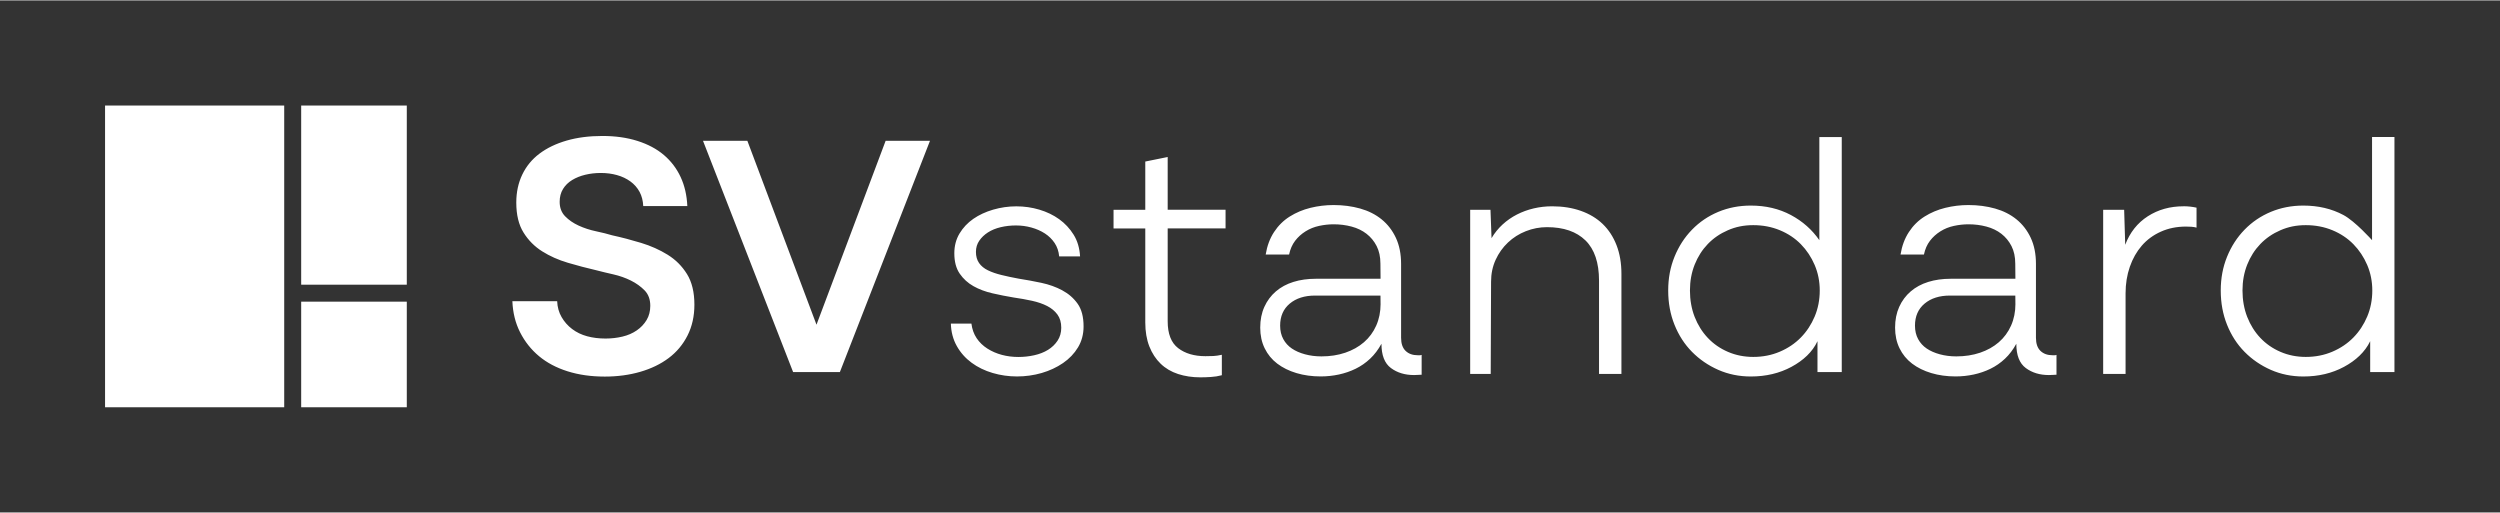 <?xml version="1.0" encoding="UTF-8"?>
<!DOCTYPE svg PUBLIC '-//W3C//DTD SVG 1.0//EN'
          'http://www.w3.org/TR/2001/REC-SVG-20010904/DTD/svg10.dtd'>
<svg data-name="Layer 2" height="272" viewBox="0 0 1325.68 271.53" width="1326" xmlns="http://www.w3.org/2000/svg" xmlns:xlink="http://www.w3.org/1999/xlink"
><rect x="0" y="0" width="1325.68" height="271.53" fill="#333333" stroke="none"/><g data-name="Layer - Logo SV"
  ><g data-name="Alternative Logo - WHITE"
    ><path d="M0 0H1325.68V271.53H0z" fill="none"
      /><g fill="#fff"
      ><path d="M364.29,145.12c2.62,4.24,3.93,9.65,3.93,16.25,0,6.1-1.22,11.55-3.65,16.35-2.43,4.8-5.77,8.78-10.01,11.96-4.24,3.18-9.26,5.6-15.06,7.29-5.8,1.68-12.06,2.52-18.8,2.52-7.23,0-13.81-.93-19.73-2.8-5.92-1.87-10.97-4.54-15.15-8.03-4.18-3.49-7.51-7.69-10.01-12.61-2.5-4.92-3.87-10.43-4.11-16.53h23.75c.12,3.11.9,5.92,2.34,8.41,1.43,2.49,3.3,4.61,5.61,6.35,2.31,1.75,4.96,3.02,7.95,3.83,2.99.81,6.23,1.21,9.73,1.21,3.12,0,6.11-.34,8.98-1.03,2.87-.68,5.39-1.77,7.57-3.27,2.18-1.49,3.93-3.33,5.24-5.51,1.31-2.18,1.96-4.7,1.96-7.57,0-3.36-1-6.07-2.99-8.13-2-2.05-4.43-3.8-7.29-5.23-2.87-1.43-5.96-2.52-9.26-3.27-3.31-.75-6.39-1.49-9.26-2.24-4.86-1.12-9.82-2.43-14.87-3.92s-9.6-3.52-13.65-6.07c-4.05-2.55-7.36-5.88-9.91-9.99-2.56-4.11-3.83-9.4-3.83-15.88,0-5.48,1.06-10.43,3.18-14.85,2.12-4.42,5.17-8.13,9.16-11.12,3.99-2.99,8.79-5.29,14.4-6.91,5.61-1.62,11.91-2.43,18.89-2.43s13.06.87,18.61,2.62c5.55,1.75,10.22,4.24,14.03,7.47,3.8,3.24,6.76,7.13,8.88,11.68,2.12,4.55,3.3,9.69,3.55,15.41h-23.38c-.13-2.86-.78-5.39-1.96-7.57-1.19-2.18-2.81-4.02-4.86-5.51-2.06-1.49-4.43-2.62-7.11-3.36-2.68-.75-5.52-1.12-8.51-1.12s-5.61.31-8.23.93c-2.62.62-4.96,1.56-7.01,2.8-2.06,1.25-3.68,2.83-4.86,4.76-1.19,1.93-1.78,4.2-1.78,6.82,0,3.11.96,5.67,2.9,7.66,1.93,1.99,4.33,3.64,7.2,4.95,2.87,1.31,5.92,2.31,9.16,2.99,3.24.69,6.11,1.4,8.6,2.15,5.11,1.12,10.22,2.46,15.34,4.02,5.11,1.56,9.79,3.64,14.03,6.26,4.24,2.62,7.67,6.04,10.29,10.27ZM432.97,171.99l-36.67-97.54h-23.52l47.78,122.63h24.81l47.78-122.63h-23.52l-36.67,97.54ZM563.3,153.75c-3.32-1.78-7.02-3.1-11.08-3.97-4.06-.86-8.07-1.6-12-2.21-3.32-.61-6.37-1.26-9.14-1.94-2.77-.67-5.17-1.5-7.2-2.49-2.03-.98-3.6-2.27-4.71-3.87-1.11-1.6-1.66-3.57-1.66-5.9,0-2.21.58-4.18,1.75-5.9,1.17-1.72,2.71-3.2,4.62-4.43,1.91-1.23,4.16-2.15,6.74-2.77,2.59-.61,5.29-.92,8.13-.92s5.57.37,8.22,1.11c2.65.74,5.02,1.78,7.11,3.14,2.09,1.36,3.81,3.04,5.17,5.07,1.35,2.03,2.15,4.4,2.4,7.1h11.08c-.25-4.43-1.39-8.27-3.42-11.53-2.03-3.26-4.59-6-7.66-8.21-3.08-2.21-6.59-3.9-10.53-5.07-3.94-1.17-8-1.75-12.19-1.75s-8.28.59-12.28,1.75c-4,1.17-7.51,2.8-10.53,4.89-3.02,2.09-5.45,4.68-7.3,7.75-1.85,3.08-2.77,6.58-2.77,10.52,0,4.43.95,8.02,2.86,10.79,1.91,2.77,4.34,4.98,7.3,6.64,2.95,1.66,6.31,2.92,10.07,3.78,3.75.86,7.48,1.6,11.17,2.21,3.45.49,6.71,1.08,9.79,1.75,3.08.68,5.75,1.6,8.03,2.77,2.28,1.17,4.09,2.67,5.45,4.52,1.35,1.85,2.03,4.18,2.03,7.01,0,2.58-.65,4.86-1.94,6.83-1.29,1.97-2.99,3.6-5.08,4.89-2.09,1.29-4.52,2.24-7.29,2.86-2.77.62-5.57.92-8.4.92-3.08,0-6-.37-8.77-1.11-2.77-.74-5.33-1.84-7.66-3.32-2.34-1.48-4.25-3.32-5.73-5.53-1.48-2.21-2.4-4.8-2.77-7.75h-10.9c.12,4.43,1.17,8.39,3.14,11.9,1.97,3.51,4.59,6.46,7.85,8.86,3.26,2.4,6.99,4.21,11.17,5.44,4.18,1.23,8.5,1.84,12.93,1.84s8.93-.62,13.11-1.84c4.18-1.23,7.94-2.98,11.27-5.26,3.32-2.27,5.97-5.04,7.94-8.3,1.97-3.26,2.96-6.98,2.96-11.16,0-5.04-1.05-9.04-3.14-11.99-2.09-2.95-4.8-5.32-8.13-7.1ZM619.19,83.05l-11.88,2.41v25.58h-16.83v9.89h16.83v49.86c0,4.82.72,9.05,2.15,12.7,1.43,3.65,3.43,6.7,5.99,9.17,2.55,2.47,5.64,4.29,9.26,5.47,3.62,1.17,7.54,1.76,11.79,1.76,1.75,0,3.62-.06,5.61-.19,1.99-.12,3.93-.43,5.8-.93v-10.84c-1.73.37-3.21.59-4.45.65-1.24.06-2.66.09-4.26.09-5.93,0-10.74-1.42-14.45-4.26-3.71-2.84-5.56-7.59-5.56-14.25v-49.25h30.69v-9.89h-30.69v-27.99ZM752.84,188.18c.31,0,.65-.06,1.02-.19v10.51c-.49,0-1.09.03-1.82.09-.73.06-1.46.09-2.19.09-4.86,0-8.95-1.24-12.29-3.73-3.34-2.48-5.01-6.77-5.01-12.86-1.7,3.11-3.7,5.75-6.01,7.92-2.31,2.17-4.86,3.95-7.65,5.31-2.8,1.37-5.77,2.39-8.92,3.07-3.16.68-6.37,1.02-9.65,1.02-4.61,0-8.89-.59-12.84-1.77-3.95-1.18-7.34-2.86-10.2-5.03-2.85-2.17-5.07-4.87-6.65-8.1-1.58-3.23-2.37-6.89-2.37-10.99s.73-7.76,2.19-10.99c1.46-3.23,3.49-5.96,6.1-8.2,2.61-2.24,5.7-3.91,9.29-5.03,3.58-1.12,7.56-1.68,11.93-1.68h34.3l-.07-8.01c0-3.6-.67-6.71-2-9.32s-3.13-4.78-5.37-6.52c-2.25-1.74-4.89-3.01-7.92-3.82-3.04-.81-6.19-1.21-9.47-1.21-2.55,0-5.13.28-7.74.84-2.61.56-5.01,1.52-7.19,2.89-2.19,1.37-4.04,3.04-5.55,5.03-1.52,1.99-2.58,4.41-3.19,7.27h-12.41c.74-4.56,2.21-8.53,4.43-11.92,2.22-3.39,4.98-6.13,8.31-8.22,3.32-2.09,6.98-3.63,10.98-4.62,4-.98,8.09-1.48,12.27-1.48,5.04,0,9.75.62,14.12,1.85,4.37,1.23,8.15,3.14,11.35,5.73,3.2,2.59,5.72,5.85,7.57,9.79,1.84,3.94,2.77,8.56,2.77,13.86v39.18c0,3.08.8,5.39,2.4,6.93,1.6,1.54,3.75,2.31,6.46,2.31h1.02ZM732.07,160.98l-.04-4.45h-34.66c-5.57,0-10.05,1.42-13.45,4.26-3.4,2.84-5.1,6.74-5.1,11.68,0,2.72.56,5.1,1.67,7.14,1.11,2.04,2.63,3.71,4.55,5,1.92,1.3,4.23,2.32,6.96,3.06,2.72.74,5.63,1.11,8.72,1.11,4.58,0,8.78-.65,12.62-1.95,3.83-1.3,7.14-3.15,9.93-5.56,2.78-2.41,4.95-5.34,6.49-8.8,1.54-3.46,2.32-7.29,2.32-11.49ZM849.86,118.56c-3.16-3.03-7.03-5.35-11.6-6.96-4.58-1.61-9.65-2.41-15.22-2.41-3.34,0-6.59.37-9.75,1.11-3.16.74-6.13,1.83-8.91,3.25-2.78,1.42-5.32,3.19-7.61,5.29-2.29,2.11-4.24,4.52-5.85,7.24l-.56-15.03h-10.77v87.03h10.89l.19-48.93c0-4.2.81-8.06,2.42-11.58,1.61-3.52,3.79-6.58,6.53-9.17,2.73-2.59,5.9-4.6,9.51-6.02,3.6-1.42,7.33-2.13,11.19-2.13,8.82,0,15.63,2.35,20.42,7.04,4.78,4.7,7.18,11.8,7.18,21.31v49.49h11.88v-53.07c0-5.69-.87-10.76-2.6-15.22-1.73-4.45-4.18-8.19-7.33-11.23ZM964.75,72.47h11.88v124.61h-12.87v-16.36c-2.63,5.68-7.52,10.23-13.83,13.62-6.31,3.4-13.49,5.1-21.53,5.1-6.19,0-11.94-1.18-17.26-3.52-5.32-2.35-9.96-5.53-13.92-9.55-3.96-4.01-7.05-8.8-9.28-14.36-2.23-5.56-3.34-11.61-3.34-18.16s1.11-12.39,3.34-17.89c2.23-5.5,5.32-10.29,9.28-14.36,3.96-4.08,8.6-7.23,13.92-9.45,5.32-2.22,11.07-3.34,17.26-3.34,7.92,0,15,1.67,21.25,5,6.25,3.34,11.23,7.78,15.1,13.34v-54.69ZM964.96,153.85c0-4.82-.9-9.33-2.69-13.53-1.8-4.2-4.24-7.88-7.33-11.03-3.09-3.15-6.8-5.62-11.13-7.41-4.33-1.79-9.03-2.69-14.1-2.69s-9.31.9-13.45,2.69c-4.15,1.79-7.7,4.23-10.67,7.32-2.97,3.09-5.29,6.74-6.96,10.93-1.67,4.2-2.5,8.77-2.5,13.72s.83,9.73,2.5,13.99c1.67,4.26,3.99,7.97,6.96,11.12,2.97,3.15,6.52,5.62,10.67,7.41,4.14,1.79,8.63,2.69,13.45,2.69,5.07,0,9.77-.93,14.1-2.78,4.33-1.85,8.04-4.36,11.13-7.51,3.09-3.15,5.53-6.86,7.33-11.12,1.79-4.26,2.69-8.87,2.69-13.81ZM1089.48,188.18c.31,0,.65-.06,1.02-.19v10.51c-.49,0-1.09.03-1.82.09-.73.06-1.46.09-2.18.09-4.86,0-8.95-1.24-12.29-3.73-3.34-2.48-5.01-6.77-5.01-12.86-1.7,3.11-3.7,5.75-6.01,7.92-2.31,2.17-4.86,3.95-7.65,5.31-2.79,1.37-5.77,2.39-8.92,3.07-3.16.68-6.37,1.02-9.65,1.02-4.61,0-8.89-.59-12.84-1.77-3.95-1.18-7.35-2.86-10.2-5.03-2.85-2.17-5.07-4.87-6.65-8.1-1.58-3.23-2.37-6.89-2.37-10.99s.73-7.76,2.18-10.99c1.46-3.23,3.49-5.96,6.1-8.2,2.61-2.24,5.7-3.91,9.29-5.03,3.58-1.12,7.56-1.68,11.93-1.68h34.3l-.07-8.01c0-3.6-.67-6.71-2-9.32-1.34-2.61-3.13-4.78-5.37-6.52-2.25-1.74-4.89-3.01-7.92-3.82-3.04-.81-6.19-1.21-9.47-1.21-2.55,0-5.13.28-7.74.84-2.61.56-5.01,1.52-7.19,2.89-2.18,1.37-4.04,3.04-5.55,5.03-1.52,1.99-2.58,4.41-3.19,7.27h-12.41c.74-4.56,2.21-8.53,4.43-11.92,2.21-3.39,4.98-6.13,8.31-8.22,3.32-2.09,6.98-3.63,10.98-4.62,4-.98,8.09-1.48,12.28-1.48,5.04,0,9.75.62,14.12,1.85,4.37,1.23,8.15,3.14,11.35,5.73,3.2,2.59,5.72,5.85,7.57,9.79,1.85,3.94,2.77,8.56,2.77,13.86v39.18c0,3.08.8,5.39,2.4,6.93,1.6,1.54,3.75,2.31,6.46,2.31h1.02ZM1068.71,160.98l-.04-4.45h-34.66c-5.57,0-10.05,1.42-13.45,4.26-3.4,2.84-5.1,6.74-5.1,11.68,0,2.72.56,5.1,1.67,7.14,1.11,2.04,2.63,3.71,4.55,5,1.92,1.3,4.24,2.32,6.96,3.06,2.72.74,5.63,1.11,8.72,1.11,4.58,0,8.78-.65,12.62-1.95,3.83-1.3,7.14-3.15,9.93-5.56,2.78-2.41,4.95-5.34,6.49-8.8,1.54-3.46,2.32-7.29,2.32-11.49ZM1157.83,109.19c-7.11,0-13.42,1.76-18.91,5.29-5.49,3.53-9.49,8.57-11.98,15.12l-.56-18.56h-11.13v87.03h11.88v-42.68c0-5.07.75-9.77,2.25-14.1,1.5-4.33,3.62-8.07,6.36-11.23,2.74-3.15,6.11-5.63,10.11-7.42,3.99-1.79,8.42-2.69,13.29-2.69.87,0,1.81.03,2.81.09,1,.06,1.93.22,2.81.46v-10.58c-1.12-.25-2.25-.43-3.37-.56-1.12-.12-2.31-.19-3.56-.19ZM1269.71,72.47v124.61h-12.87v-16.36c-2.72,5.68-7.6,10.23-13.91,13.62-6.31,3.4-13.49,5.1-21.53,5.1-6.19,0-11.94-1.18-17.26-3.52-5.32-2.35-9.96-5.53-13.92-9.55-3.96-4.01-7.05-8.8-9.28-14.36-2.23-5.56-3.34-11.61-3.34-18.16s1.11-12.39,3.34-17.89c2.23-5.5,5.32-10.29,9.28-14.36,3.96-4.08,8.6-7.23,13.92-9.45,5.32-2.22,11.07-3.34,17.26-3.34,7.92,0,15,1.67,21.25,5,6.25,3.34,15.18,13.34,15.18,13.34v-54.69h11.88ZM1257.96,153.85c0-4.82-.9-9.33-2.69-13.53-1.8-4.2-4.24-7.88-7.33-11.03-3.09-3.15-6.8-5.62-11.13-7.41-4.33-1.79-9.03-2.69-14.1-2.69s-9.31.9-13.45,2.69c-4.15,1.79-7.7,4.23-10.67,7.32-2.97,3.09-5.29,6.74-6.96,10.93-1.67,4.2-2.5,8.77-2.5,13.72s.83,9.73,2.5,13.99c1.67,4.26,3.99,7.97,6.96,11.12,2.97,3.15,6.52,5.62,10.67,7.41,4.14,1.79,8.63,2.69,13.45,2.69,5.07,0,9.77-.93,14.1-2.78,4.33-1.85,8.04-4.36,11.13-7.51,3.09-3.15,5.53-6.86,7.33-11.12,1.79-4.26,2.69-8.87,2.69-13.81Z"
        /><g
        ><path d="M55.71 55.76H150.71V215.76H55.71z"
          /><path d="M159.71 55.76H215.71V150.76H159.71z"
          /><path d="M159.71 159.76H215.71V215.76H159.71z"
        /></g
      ></g
    ></g
  ></g
></svg
>
